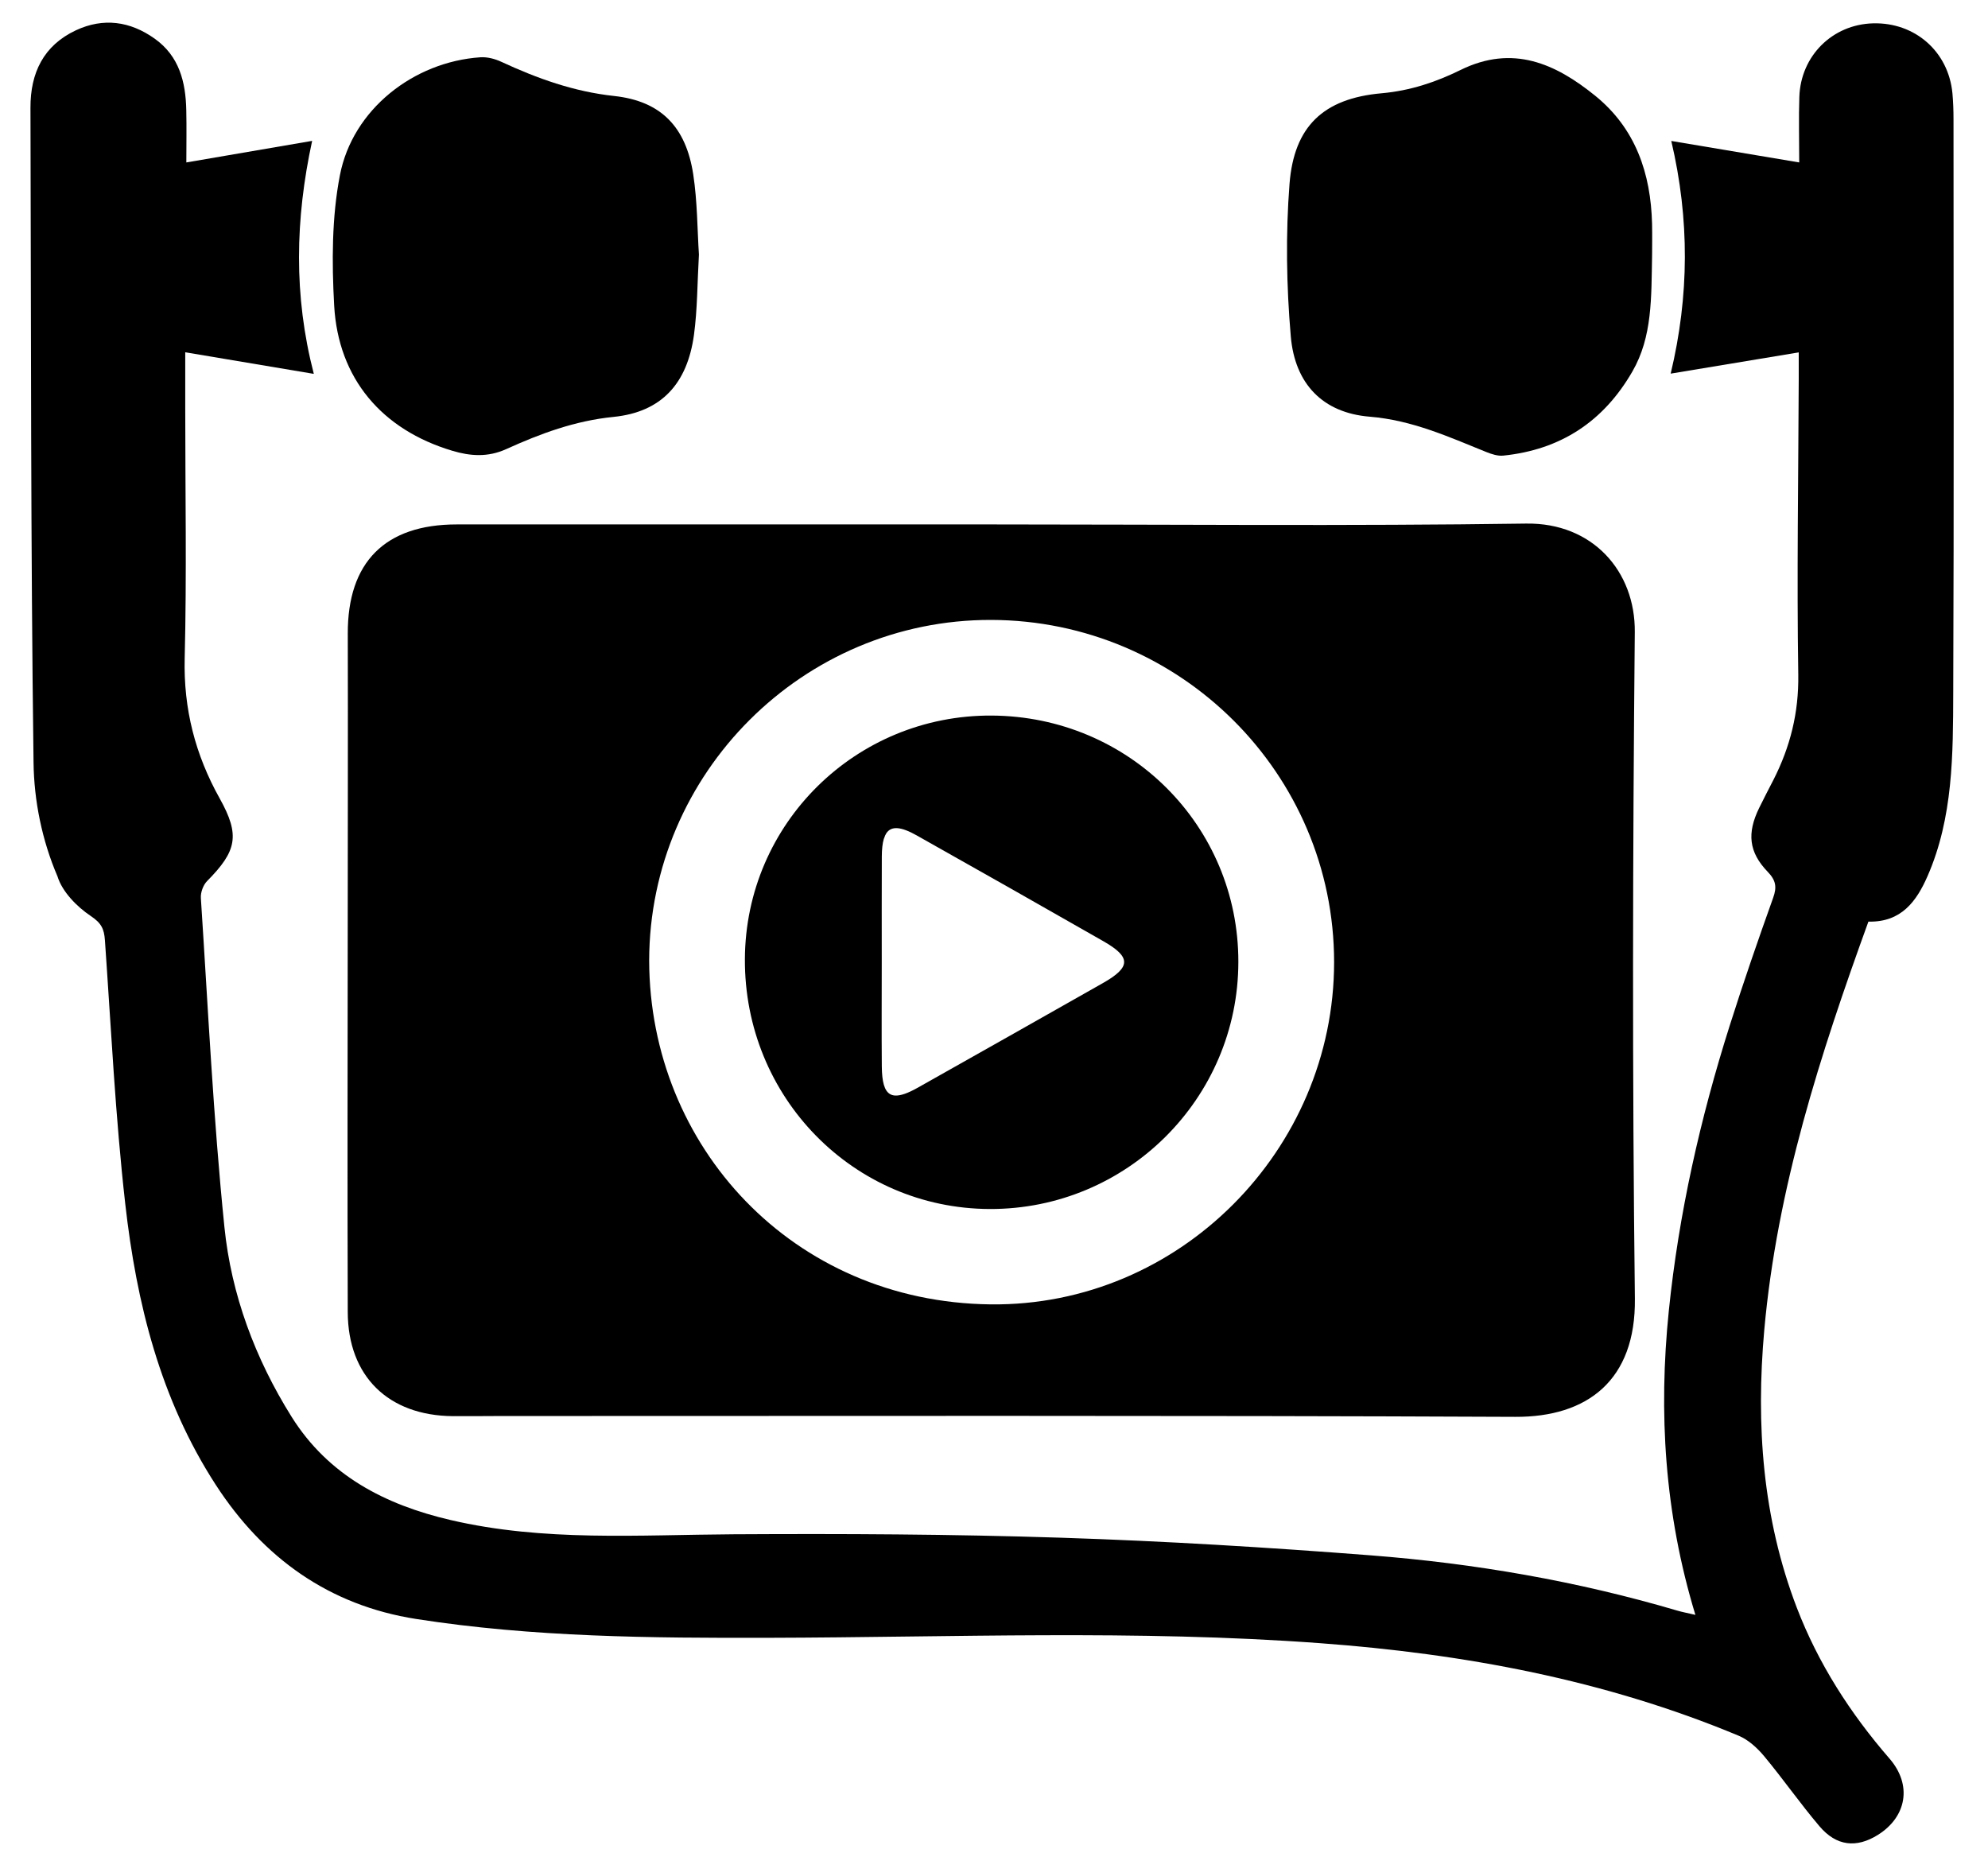<?xml version="1.0" encoding="utf-8"?>
<!-- Generator: Adobe Illustrator 16.0.0, SVG Export Plug-In . SVG Version: 6.00 Build 0)  -->
<!DOCTYPE svg PUBLIC "-//W3C//DTD SVG 1.1//EN" "http://www.w3.org/Graphics/SVG/1.1/DTD/svg11.dtd">
<svg version="1.1" id="Capa_1" xmlns="http://www.w3.org/2000/svg" xmlns:xlink="http://www.w3.org/1999/xlink" x="0px" y="0px"
	 width="65.25px" height="60.805px" viewBox="0 0 65.25 60.805" enable-background="new 0 0 65.25 60.805" xml:space="preserve">
<path d="M55.646,52.998c-1.015-3.334-1.214-6.642-0.872-9.983c0.327-3.187,1.03-6.3,1.997-9.352
	c0.446-1.408,0.929-2.806,1.426-4.195c0.13-0.358,0.091-0.579-0.179-0.858c-0.621-0.646-0.682-1.267-0.281-2.09
	c0.152-0.313,0.314-0.62,0.473-0.93c0.549-1.081,0.83-2.196,0.813-3.438c-0.05-3.239,0.003-6.48,0.015-9.723
	c0.002-0.257,0-0.514,0-0.864c-1.455,0.241-2.834,0.471-4.203,0.697c0.61-2.547,0.625-5.063,0.02-7.636
	c1.379,0.231,2.738,0.46,4.199,0.705c0-0.77-0.02-1.46,0.004-2.15c0.045-1.35,1.086-2.378,2.417-2.415
	c1.38-0.038,2.479,0.929,2.608,2.297c0.025,0.281,0.035,0.564,0.035,0.848c0.002,6.27,0.016,12.54-0.009,18.811
	c-0.007,2.042-0.001,4.103-0.842,6.029c-0.362,0.826-0.861,1.522-1.942,1.495c-1.58,4.355-3,8.747-3.418,13.401
	c-0.277,3.117-0.06,6.168,1.066,9.111c0.706,1.838,1.754,3.468,3.044,4.956c0.749,0.863,0.567,1.908-0.377,2.502
	c-0.705,0.443-1.365,0.375-1.921-0.281c-0.633-0.745-1.193-1.551-1.818-2.302c-0.227-0.271-0.518-0.537-0.834-0.669
	c-4.4-1.836-9.018-2.689-13.75-3.038c-6.021-0.444-12.049-0.191-18.075-0.176c-3.872,0.01-7.75-0.019-11.586-0.618
	c-2.843-0.445-5.01-1.991-6.572-4.399c-1.822-2.809-2.605-5.966-2.973-9.225c-0.325-2.871-0.464-5.763-0.667-8.647
	c-0.026-0.371-0.112-0.563-0.463-0.798c-0.459-0.307-0.939-0.796-1.095-1.304c-0.508-1.182-0.77-2.484-0.785-3.736
	C1.006,17.862,1.022,10.699,1,3.537C0.996,2.395,1.427,1.494,2.49,0.995c0.903-0.422,1.78-0.3,2.586,0.273
	c0.808,0.574,1.019,1.424,1.038,2.349c0.013,0.558,0.002,1.115,0.002,1.714c1.427-0.244,2.787-0.479,4.129-0.708
	C9.689,7.193,9.633,9.695,10.3,12.27c-1.355-0.228-2.729-0.458-4.22-0.709c0,0.646,0,1.241,0,1.835c0,2.735,0.05,5.471-0.018,8.204
	c-0.042,1.666,0.347,3.17,1.151,4.608c0.673,1.206,0.559,1.724-0.417,2.709c-0.129,0.131-0.217,0.377-0.203,0.562
	C6.829,33.079,7,36.685,7.366,40.272c0.225,2.216,1.008,4.314,2.203,6.223c1.208,1.929,3.073,2.889,5.21,3.388
	c3.066,0.718,6.182,0.488,9.292,0.47c3.589-0.021,7.179-0.004,10.766,0.113c3.392,0.11,6.779,0.317,10.162,0.579
	c3.406,0.264,6.769,0.845,10.053,1.813C55.213,52.906,55.381,52.936,55.646,52.998z"/>
<path d="M22.94,8.354c-0.054,0.947-0.049,1.802-0.163,2.639c-0.218,1.588-1.057,2.53-2.639,2.689
	c-1.271,0.127-2.404,0.55-3.527,1.059c-0.604,0.272-1.177,0.229-1.768,0.052c-2.304-0.689-3.742-2.366-3.875-4.767
	c-0.078-1.42-0.08-2.887,0.188-4.273c0.415-2.16,2.419-3.725,4.611-3.873c0.223-0.015,0.475,0.05,0.682,0.146
	c1.184,0.549,2.383,0.981,3.707,1.124c1.547,0.167,2.359,1.023,2.597,2.57C22.89,6.618,22.887,7.538,22.94,8.354z"/>
<path d="M54.225,8.352c-0.027,1.427,0.013,2.697-0.648,3.842c-0.945,1.639-2.355,2.567-4.24,2.759
	c-0.178,0.018-0.381-0.049-0.553-0.118c-1.24-0.501-2.438-1.046-3.83-1.16c-1.535-0.125-2.455-1.075-2.588-2.638
	c-0.143-1.66-0.17-3.349-0.041-5.006c0.148-1.879,1.106-2.8,3.022-2.97c0.946-0.084,1.784-0.368,2.592-0.765
	c1.712-0.841,3.114-0.211,4.422,0.849c1.322,1.073,1.822,2.544,1.863,4.202C54.232,7.738,54.225,8.13,54.225,8.352z"/>
<path d="M53.657,20.744c0.02-1.996-1.385-3.593-3.566-3.561c-5.826,0.084-11.657,0.028-17.485,0.028c-5.872,0-11.744-0.001-17.618,0
	c-2.354,0.001-3.58,1.243-3.573,3.582c0.008,3.221-0.001,6.442-0.002,9.665c-0.003,4.201-0.013,8.401,0.001,12.604
	c0.007,2.104,1.332,3.396,3.446,3.414c0.5,0.005,1.001-0.004,1.502-0.004c11.123,0.001,22.247-0.023,33.371,0.027
	c2.369,0.012,3.959-1.201,3.927-3.879C53.573,35.329,53.588,28.036,53.657,20.744z M43.788,31.579
	c-0.002,6.158-5.08,11.298-11.274,11.229c-6.509-0.074-11.189-5.198-11.207-11.277c0.008-6.163,5.057-11.197,11.219-11.186
	C38.743,20.358,43.788,25.391,43.788,31.579L43.788,31.579C43.788,31.579,43.788,31.579,43.788,31.579z"/>
<path d="M32.549,23.484c-4.459-0.024-8.078,3.544-8.1,7.988c-0.024,4.533,3.558,8.191,8.036,8.206
	c4.494,0.015,8.156-3.622,8.16-8.109C40.65,27.099,37.056,23.509,32.549,23.484z M36.195,32.266
	c-2.021,1.146-4.044,2.289-6.068,3.428c-0.325,0.184-0.572,0.272-0.753,0.26c-0.242-0.017-0.369-0.215-0.413-0.614
	c-0.011-0.1-0.017-0.212-0.018-0.337c-0.01-1.149-0.002-2.298-0.002-3.446s-0.003-2.297,0.002-3.446
	c0.001-0.24,0.022-0.432,0.065-0.579c0.002-0.009,0.007-0.014,0.01-0.022c0.02-0.062,0.043-0.118,0.072-0.162
	c0.167-0.251,0.485-0.22,0.998,0.069c2.043,1.15,4.083,2.304,6.119,3.468C37.131,31.411,37.124,31.74,36.195,32.266z"/>
</svg>
